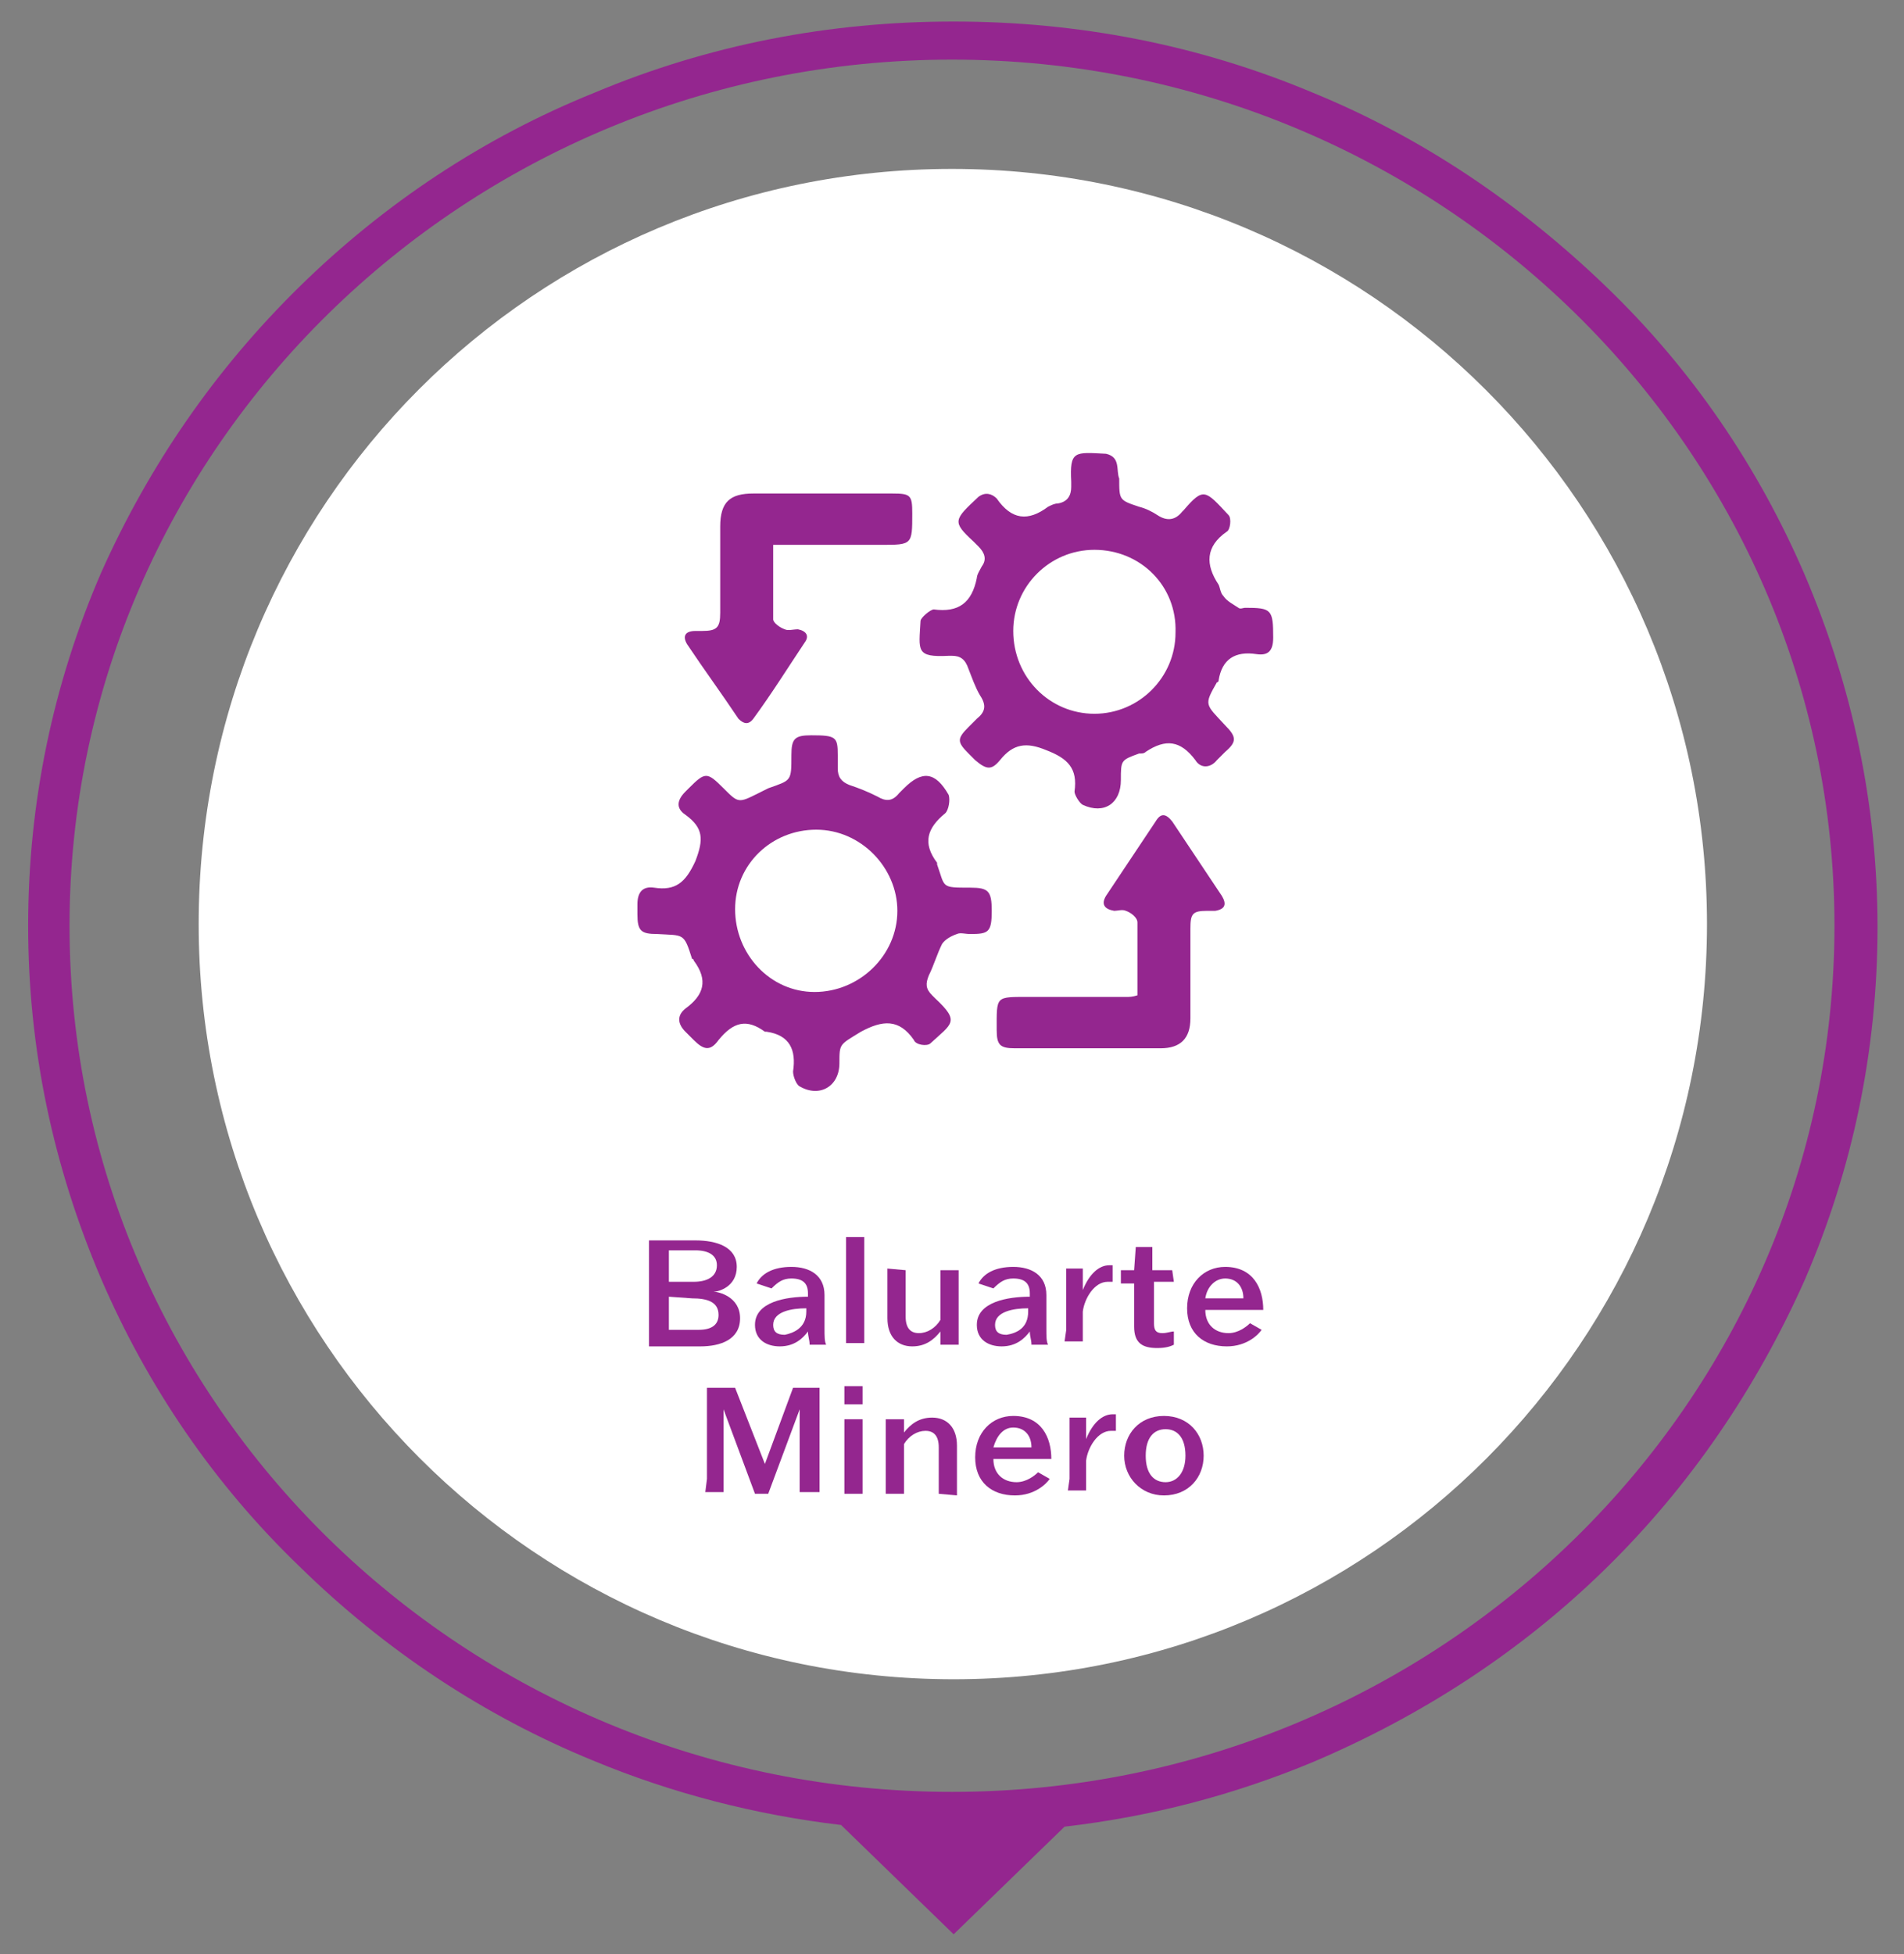 <?xml version="1.0" encoding="utf-8"?>
<!-- Generator: Adobe Illustrator 25.2.3, SVG Export Plug-In . SVG Version: 6.00 Build 0)  -->
<svg version="1.1" id="Capa_1" xmlns="http://www.w3.org/2000/svg" xmlns:xlink="http://www.w3.org/1999/xlink" x="0px" y="0px"
	 viewBox="0 0 115 118" style="enable-background:new 0 0 115 118;" xml:space="preserve">
<rect x="0" y="0" width="115" height="118" fill="#808080" stroke="none"/>
<style type="text/css">
	.st0{fill:#94268F;}
	.st1{fill:#FFFFFF;}
</style>
<g>
	<path class="st0" d="M4.2,55.9c0-28.8,23.9-52.3,53.3-52.3s53.3,23.5,53.3,52.3s-23.9,52.3-53.3,52.3S4.2,84.8,4.2,55.9
		 M57.6,116.8l6.7-6.5c5.2-0.6,10.2-1.9,15-3.9c6.6-2.8,12.6-6.7,17.7-11.7c5.1-5,9.1-10.9,12-17.4c2.9-6.7,4.4-13.9,4.4-21.3
		s-1.5-14.5-4.4-21.3c-2.8-6.5-6.8-12.4-12-17.4s-11.1-9-17.7-11.7c-6.9-2.9-14.2-4.3-21.7-4.3S42.8,2.7,35.9,5.6
		c-6.7,2.7-12.7,6.7-17.8,11.7S9,28.1,6.1,34.6c-2.9,6.7-4.4,13.9-4.4,21.3s1.5,14.5,4.4,21.3c2.8,6.5,6.8,12.4,12,17.4
		c5.1,5,11.1,9,17.7,11.7c4.8,2,9.9,3.3,15,3.9L57.6,116.8z"/>
	<path class="st1" d="M12,55.8c0,25.2,20.4,45.6,45.6,45.6s45.5-20.4,45.5-45.6S82.7,10.2,57.5,10.2S12,30.5,12,55.8"/>
	<path class="st0" d="M39.2,75.7v-0.8H42c1.3,0,2.5,0.4,2.5,1.6s-1.1,1.5-1.4,1.5l0,0c0.3,0,1.6,0.3,1.6,1.6c0,1.3-1.2,1.7-2.4,1.7
		h-3.1v-0.8V75.7z M40.4,77.4h1.5c0.8,0,1.4-0.3,1.4-1c0-0.6-0.5-0.9-1.3-0.9h-1.6V77.4z M40.4,78.3v2h1.8c0.9,0,1.2-0.4,1.2-0.9
		c0-0.8-0.7-1-1.6-1L40.4,78.3L40.4,78.3z"/>
	<path class="st0" d="M45.7,77.5c0.3-0.6,1-1,2.1-1s2,0.5,2,1.7v2c0,0.5,0,0.8,0.1,1h-1c0-0.3-0.1-0.5-0.1-0.8l0,0
		c-0.3,0.4-0.8,0.9-1.7,0.9c-0.8,0-1.5-0.4-1.5-1.3c0-1.4,1.9-1.7,3.2-1.7v-0.2c0-0.6-0.3-0.9-1-0.9c-0.5,0-0.8,0.2-1.2,0.6
		L45.7,77.5z M48.7,79.2V79c-0.9,0-2,0.2-2,1c0,0.4,0.2,0.6,0.7,0.6C47.9,80.5,48.7,80.2,48.7,79.2z"/>
	<path class="st0" d="M52.2,80.3v0.8h-1.1v-0.8v-4.8v-0.8h1.1v0.8V80.3z"/>
	<path class="st0" d="M54.7,76.7v0.8v2c0,0.7,0.3,1,0.8,1s1-0.3,1.3-0.8v-2.2v-0.8h1.1v0.8v2.9v0.8h-1.1v-0.8l0,0
		c-0.4,0.5-0.9,0.9-1.7,0.9c-0.9,0-1.5-0.6-1.5-1.7v-2.2v-0.8L54.7,76.7L54.7,76.7z"/>
	<path class="st0" d="M59.1,77.5c0.3-0.6,1-1,2.1-1s2,0.5,2,1.7v2c0,0.5,0,0.8,0.1,1h-1c0-0.3-0.1-0.5-0.1-0.8l0,0
		c-0.3,0.4-0.8,0.9-1.7,0.9c-0.8,0-1.5-0.4-1.5-1.3c0-1.4,1.9-1.7,3.2-1.7v-0.2c0-0.6-0.3-0.9-1-0.9c-0.5,0-0.8,0.2-1.2,0.6
		L59.1,77.5z M62.1,79.2V79c-0.9,0-2,0.2-2,1c0,0.4,0.2,0.6,0.7,0.6C61.4,80.5,62.1,80.2,62.1,79.2z"/>
	<path class="st0" d="M64.4,80.3v-2.9v-0.8h1v1.3l0,0c0.4-1,1-1.5,1.6-1.5c0.1,0,0.1,0,0.2,0v1c-0.1,0-0.2,0-0.3,0
		c-0.8,0-1.4,1-1.5,1.8v1v0.8h-1.1L64.4,80.3z"/>
	<path class="st0" d="M70.9,77.4h-1.2v2.5c0,0.4,0.1,0.6,0.5,0.6c0.3,0,0.5-0.1,0.7-0.1v0.8c-0.2,0.1-0.5,0.2-1,0.2
		c-0.9,0-1.4-0.3-1.4-1.3v-2.6h-0.8v-0.8h0.8l0.1-1.4h1v1.4h1.2L70.9,77.4L70.9,77.4z"/>
	<path class="st0" d="M76.2,80.3c-0.2,0.3-0.9,1-2.1,1c-1.4,0-2.4-0.8-2.4-2.3s1-2.5,2.3-2.5c1.7,0,2.3,1.3,2.3,2.6h-3.5
		c0,0.9,0.6,1.4,1.4,1.4c0.6,0,1.1-0.4,1.3-0.6L76.2,80.3z M72.8,78.4h2.3c0-0.7-0.4-1.2-1.1-1.2C73.4,77.2,72.9,77.7,72.8,78.4z"/>
	<path class="st0" d="M42.7,89.3v-4.7v-0.8h1.7l1.8,4.6l0,0l1.7-4.6h1.6v0.8v4.7v0.8h-1.2v-0.8v-3.6v-0.6l0,0l-1.9,5.1h-0.8
		l-1.9-5.1l0,0v0.6v3.6v0.8h-1.1L42.7,89.3z"/>
	<path class="st0" d="M51,90.2v-0.8v-2.9v-0.8h1.1v0.8v2.9v0.8H51z M51,84.8v-1.1h1.1v1.1H51z"/>
	<path class="st0" d="M56.7,90.2v-0.8v-2c0-0.7-0.3-1-0.8-1s-1,0.3-1.3,0.8v2.2v0.8h-1.1v-0.8v-2.9v-0.8h1.1v0.8l0,0
		c0.4-0.5,0.9-0.9,1.7-0.9c0.9,0,1.5,0.6,1.5,1.7v2.2v0.8L56.7,90.2L56.7,90.2z"/>
	<path class="st0" d="M63.4,89.3c-0.2,0.3-0.9,1-2.1,1c-1.4,0-2.4-0.8-2.4-2.3s1-2.5,2.3-2.5c1.7,0,2.3,1.3,2.3,2.6H60
		c0,0.9,0.6,1.4,1.4,1.4c0.6,0,1.1-0.4,1.3-0.6L63.4,89.3z M60,87.4h2.3c0-0.7-0.4-1.2-1.1-1.2C60.6,86.2,60.2,86.7,60,87.4z"/>
	<path class="st0" d="M64.6,89.3v-2.9v-0.8h1v1.3l0,0c0.4-1,1-1.5,1.6-1.5c0.1,0,0.1,0,0.2,0v1c-0.1,0-0.2,0-0.3,0
		c-0.8,0-1.4,1-1.5,1.8v1v0.8h-1.1L64.6,89.3z"/>
	<path class="st0" d="M67.9,87.9c0-1.3,0.9-2.4,2.4-2.4s2.4,1.1,2.4,2.4s-0.9,2.4-2.4,2.4C68.9,90.3,67.9,89.2,67.9,87.9z
		 M71.6,87.9c0-1.1-0.5-1.6-1.2-1.6s-1.2,0.5-1.2,1.6s0.5,1.6,1.2,1.6S71.6,88.9,71.6,87.9z"/>
	<path class="st0" d="M44.4,54.9c0,2.7,2.1,5,4.8,5c2.7,0,5-2.2,5-4.9c0-2.6-2.2-4.9-4.9-4.9C46.6,50.1,44.4,52.2,44.4,54.9
		 M50.7,64.2c0,1.4-1.2,2.1-2.4,1.4c-0.2-0.1-0.4-0.6-0.4-0.9c0.2-1.3-0.2-2.2-1.6-2.4h-0.1c-1.1-0.8-1.9-0.6-2.8,0.5
		c-0.5,0.7-0.9,0.6-1.5,0c-0.2-0.2-0.4-0.4-0.5-0.5c-0.5-0.5-0.5-1,0-1.4c1.1-0.8,1.4-1.7,0.5-2.9c0,0,0-0.1-0.1-0.1
		c-0.5-1.6-0.5-1.4-2.1-1.5c-1,0-1.2-0.2-1.2-1.2c0-0.2,0-0.4,0-0.6c0-0.7,0.3-1.1,1-1c1.3,0.2,1.9-0.3,2.5-1.6
		c0.5-1.3,0.5-2-0.6-2.8c-0.6-0.4-0.5-0.9,0-1.4c0.1-0.1,0.1-0.1,0.2-0.2c1-1,1.1-1,2.1,0c0.9,0.9,0.9,0.9,2.1,0.3
		c0.2-0.1,0.4-0.2,0.6-0.3c1.4-0.5,1.4-0.4,1.4-2c0-1,0.2-1.2,1.2-1.2c1.5,0,1.6,0.1,1.6,1.2c0,0.3,0,0.6,0,0.8c0,0.5,0.2,0.8,0.7,1
		c0.6,0.2,1.1,0.4,1.7,0.7c0.5,0.3,0.9,0.3,1.3-0.2c0.1-0.1,0.2-0.2,0.3-0.3c1.1-1.1,1.9-1,2.7,0.4c0.1,0.3,0,0.9-0.2,1.1
		c-1.1,0.9-1.4,1.8-0.5,3v0.1c0.5,1.4,0.2,1.4,2,1.4c1.1,0,1.3,0.2,1.3,1.4c0,1.3-0.2,1.4-1.3,1.4c-0.3,0-0.6-0.1-0.8,0
		c-0.3,0.1-0.7,0.3-0.9,0.6c-0.3,0.6-0.5,1.3-0.8,1.9c-0.2,0.5-0.2,0.8,0.2,1.2c0.1,0.1,0.1,0.1,0.2,0.2c1.5,1.4,1,1.5-0.3,2.7
		c-0.2,0.2-0.9,0.1-1-0.2c-0.9-1.3-1.9-1.2-3.2-0.5C50.7,63.1,50.7,63,50.7,64.2"/>
	<path class="st0" d="M66.1,33.2c-2.7,0-4.9,2.2-4.9,4.9c0,2.8,2.2,5,4.9,5c2.7,0,4.9-2.2,4.9-4.9C71.1,35.4,68.9,33.2,66.1,33.2
		 M67.6,28.9c0,1.3,0,1.3,1.2,1.7c0.4,0.1,0.8,0.3,1.1,0.5c0.6,0.4,1.1,0.3,1.5-0.2l0.1-0.1c1.2-1.4,1.3-1.2,2.7,0.3
		c0.2,0.2,0.1,0.9-0.1,1c-1.3,0.9-1.3,2-0.5,3.2c0.1,0.2,0.1,0.5,0.3,0.7c0.2,0.3,0.6,0.5,0.9,0.7c0.1,0.1,0.3,0,0.4,0
		c1.6,0,1.7,0.1,1.7,1.8c0,0.8-0.3,1.1-1,1c-1.3-0.2-2.1,0.3-2.3,1.6c0,0,0,0.1-0.1,0.1c-0.8,1.4-0.7,1.3,0.5,2.6
		c0.7,0.7,0.7,1,0,1.6c-0.2,0.2-0.3,0.3-0.5,0.5c-0.4,0.5-1,0.5-1.3,0c-0.9-1.2-1.8-1.3-3-0.5c-0.1,0.1-0.2,0.1-0.4,0.1
		c-1.1,0.4-1.1,0.4-1.1,1.6c0,1.4-1,2.1-2.3,1.5c-0.2-0.1-0.5-0.6-0.5-0.8c0.2-1.4-0.4-2-1.7-2.5c-1.2-0.5-2-0.4-2.8,0.6
		c-0.5,0.6-0.8,0.6-1.5,0c-0.1-0.1-0.3-0.3-0.4-0.4c-0.7-0.7-0.7-0.9,0-1.6c0.2-0.2,0.4-0.4,0.5-0.5c0.5-0.4,0.6-0.8,0.2-1.4
		c-0.3-0.5-0.5-1.1-0.7-1.6c-0.2-0.6-0.5-0.8-1-0.8c-0.1,0-0.2,0-0.2,0c-2,0.1-1.8-0.3-1.7-2.1c0-0.2,0.6-0.7,0.8-0.7
		c1.5,0.2,2.3-0.4,2.6-1.9c0-0.2,0.2-0.5,0.3-0.7c0.3-0.4,0.2-0.8-0.2-1.2c-0.1-0.1-0.2-0.2-0.3-0.3c-1.3-1.2-1.2-1.3,0.3-2.7
		c0.4-0.3,0.8-0.2,1.1,0.1c0.9,1.3,1.9,1.4,3.1,0.5c0.2-0.1,0.4-0.2,0.6-0.2c0.6-0.1,0.8-0.5,0.8-1c0-0.1,0-0.2,0-0.3
		c-0.1-1.9,0.2-1.8,2.1-1.7C67.7,27.6,67.4,28.4,67.6,28.9"/>
	<path class="st0" d="M46.7,32.9c0,1.6,0,3.1,0,4.5c0,0.2,0.4,0.5,0.7,0.6c0.2,0.1,0.5,0,0.8,0c0.5,0.1,0.7,0.4,0.4,0.8
		c-1,1.5-2,3.1-3.1,4.6c-0.3,0.4-0.6,0.3-0.9,0c-1-1.5-2.1-3-3.1-4.5c-0.3-0.5-0.1-0.8,0.5-0.8c0.1,0,0.3,0,0.4,0
		c0.9,0,1.1-0.2,1.1-1.1c0-1.7,0-3.4,0-5.2c0-1.5,0.6-2,2-2c2.8,0,5.6,0,8.4,0c1.1,0,1.2,0.1,1.2,1.2c0,1.9,0,1.9-1.9,1.9
		s-3.8,0-5.8,0H46.7z"/>
	<path class="st0" d="M68.7,60.1c0-1.5,0-3,0-4.4c0-0.3-0.4-0.6-0.7-0.7c-0.2-0.1-0.5,0-0.7,0c-0.6-0.1-0.8-0.4-0.5-0.9
		c1-1.5,2-3,3-4.5c0.3-0.5,0.6-0.5,1,0c1,1.5,2,3,3,4.5c0.3,0.5,0.2,0.8-0.4,0.9c-0.2,0-0.3,0-0.5,0c-0.9,0-1,0.2-1,1.1
		c0,1.8,0,3.6,0,5.4c0,1.2-0.6,1.8-1.8,1.8c-2.9,0-5.9,0-8.8,0c-0.9,0-1.1-0.2-1.1-1.1c0-2.1-0.1-2,2-2c1.9,0,3.9,0,5.8,0
		C68.2,60.2,68.4,60.2,68.7,60.1"/>
</g>
</svg>
